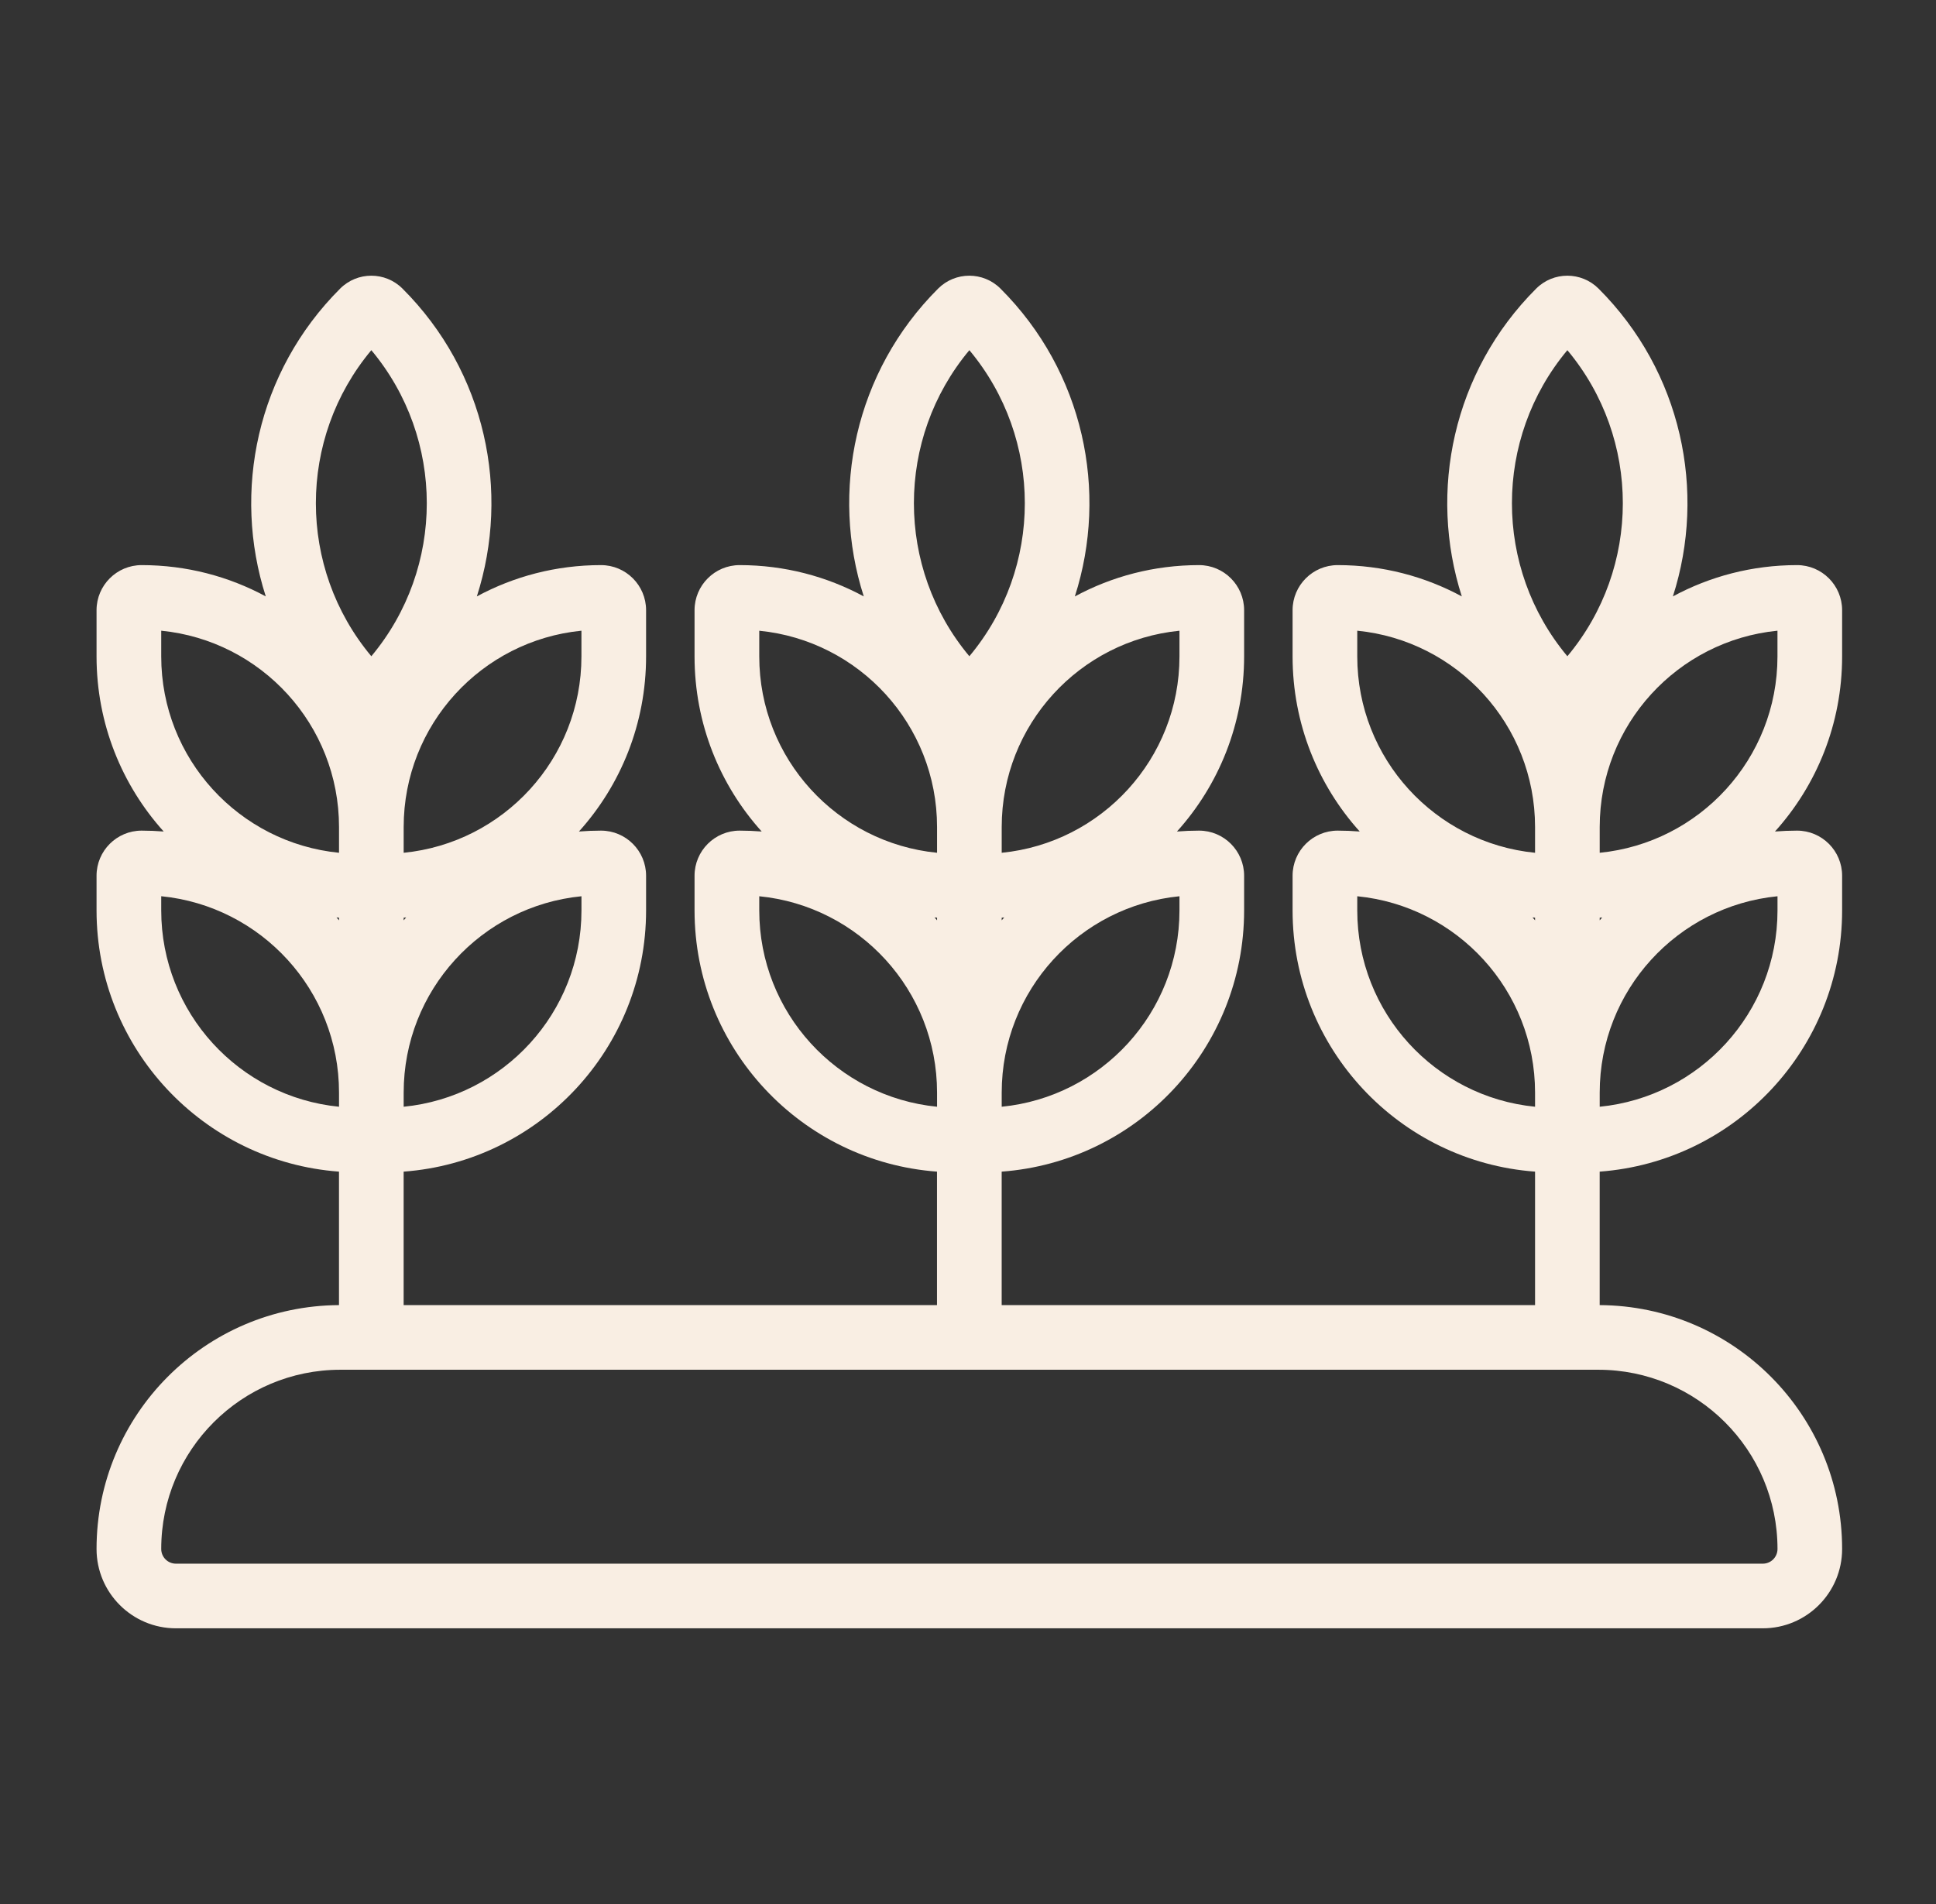 <svg width="61" height="60" viewBox="0 0 61 60" fill="none" xmlns="http://www.w3.org/2000/svg">
<rect x="0" y="0" width="61" height="60" fill="#333333" stroke="none"/>
<path fill-rule="evenodd" clip-rule="evenodd" d="M33.869 18.794C35.032 18.165 36.364 17.808 37.78 17.808C38.564 17.808 39.2 18.445 39.2 19.229V20.685C39.2 22.806 38.401 24.742 37.084 26.203C37.314 26.185 37.545 26.175 37.78 26.175C38.564 26.175 39.2 26.812 39.2 27.596V28.688C39.2 33.04 35.832 36.605 31.561 36.921V41.127H48.367V36.921C44.096 36.605 40.727 33.04 40.727 28.688V27.596C40.727 26.812 41.364 26.175 42.148 26.175C42.383 26.175 42.614 26.185 42.843 26.203C41.527 24.742 40.727 22.806 40.727 20.685V19.229C40.727 18.445 41.364 17.808 42.148 17.808C43.564 17.808 44.896 18.165 46.059 18.794C44.998 15.488 45.777 11.718 48.402 9.095C48.944 8.552 49.825 8.552 50.368 9.095C52.993 11.717 53.772 15.488 52.71 18.794C53.874 18.165 55.206 17.808 56.621 17.808C57.406 17.808 58.042 18.445 58.042 19.229V20.685C58.042 22.806 57.243 24.742 55.926 26.203C56.155 26.185 56.387 26.175 56.621 26.175C57.406 26.175 58.042 26.812 58.042 27.596V28.688C58.042 33.04 54.673 36.605 50.403 36.921V41.127C54.627 41.15 58.042 44.583 58.042 48.812C58.042 50.192 56.922 51.312 55.542 51.312H5.543C4.163 51.312 3.042 50.192 3.042 48.812C3.042 44.583 6.457 41.15 10.681 41.127V36.921C6.411 36.605 3.042 33.04 3.042 28.688V27.596C3.042 26.812 3.679 26.175 4.463 26.175C4.697 26.175 4.929 26.185 5.158 26.203C3.842 24.742 3.042 22.806 3.042 20.685V19.229C3.042 18.445 3.679 17.808 4.463 17.808C5.879 17.808 7.21 18.165 8.374 18.794C7.312 15.488 8.092 11.718 10.717 9.095C11.259 8.552 12.14 8.552 12.682 9.095C15.308 11.717 16.087 15.488 15.025 18.794C16.189 18.165 17.52 17.808 18.936 17.808C19.721 17.808 20.357 18.445 20.357 19.229V20.685C20.357 22.806 19.558 24.742 18.241 26.203C18.47 26.185 18.702 26.175 18.936 26.175C19.721 26.175 20.357 26.812 20.357 27.596V28.688C20.357 33.04 16.988 36.605 12.718 36.921V41.127H29.523V36.921C25.253 36.605 21.884 33.04 21.884 28.688V27.596C21.884 26.812 22.521 26.175 23.305 26.175C23.539 26.175 23.771 26.185 24 26.203C22.683 24.742 21.884 22.806 21.884 20.685V19.229C21.884 18.445 22.521 17.808 23.305 17.808C24.721 17.808 26.052 18.165 27.216 18.794C26.154 15.488 26.933 11.718 29.558 9.095C30.101 8.552 30.982 8.552 31.524 9.095C34.15 11.717 34.929 15.488 33.867 18.794H33.869ZM37.163 28.689C37.163 31.915 34.706 34.566 31.562 34.876V34.431C31.562 31.204 34.019 28.554 37.163 28.243V28.689ZM31.641 28.91C31.615 28.941 31.587 28.971 31.562 29.002V28.918L31.595 28.915L31.641 28.91ZM29.525 26.063V26.873C26.38 26.562 23.923 23.912 23.923 20.685V19.876C27.068 20.186 29.525 22.837 29.525 26.063ZM31.562 26.873V26.063C31.562 22.837 34.019 20.186 37.163 19.876V20.685C37.163 23.912 34.706 26.562 31.562 26.873ZM29.525 29.002V28.918C29.499 28.915 29.471 28.913 29.446 28.91C29.471 28.941 29.499 28.971 29.525 29.002ZM23.923 28.243C27.068 28.554 29.525 31.204 29.525 34.431V34.876C26.38 34.566 23.923 31.915 23.923 28.689V28.243ZM30.543 11.035C32.873 13.821 32.873 17.895 30.543 20.68C28.213 17.895 28.213 13.821 30.543 11.035ZM56.006 28.688C56.006 31.915 53.548 34.565 50.404 34.876V34.431C50.404 31.204 52.861 28.554 56.006 28.243V28.688ZM50.483 28.91C50.457 28.941 50.429 28.971 50.404 29.002V28.918C50.429 28.915 50.457 28.913 50.483 28.91ZM48.367 26.063V26.873C45.222 26.562 42.765 23.912 42.765 20.685V19.875C45.91 20.186 48.367 22.837 48.367 26.063ZM50.404 26.873V26.063C50.404 22.837 52.861 20.186 56.005 19.875V20.685C56.005 23.911 53.548 26.562 50.404 26.873ZM48.367 29.002V28.918L48.318 28.913L48.288 28.91C48.313 28.941 48.341 28.971 48.367 29.002ZM42.765 28.243C45.91 28.553 48.367 31.204 48.367 34.431V34.876C45.222 34.566 42.765 31.915 42.765 28.689V28.243ZM49.385 11.035C51.715 13.821 51.715 17.895 49.385 20.68C47.056 17.895 47.056 13.821 49.385 11.035ZM18.321 28.688C18.321 31.915 15.864 34.565 12.719 34.876V34.43C12.719 31.204 15.176 28.553 18.321 28.243V28.688ZM10.682 34.43V34.876C7.537 34.565 5.08 31.914 5.08 28.688V28.242C8.225 28.553 10.682 31.204 10.682 34.43ZM10.603 28.91C10.628 28.913 10.656 28.915 10.682 28.918V29.002C10.656 28.971 10.628 28.941 10.603 28.91ZM10.682 26.063V26.873C7.537 26.562 5.08 23.912 5.08 20.685V19.875C8.225 20.186 10.682 22.837 10.682 26.063ZM12.719 26.873V26.063C12.719 22.837 15.176 20.186 18.32 19.875V20.685C18.32 23.911 15.863 26.562 12.719 26.873ZM12.798 28.91C12.772 28.913 12.744 28.915 12.719 28.918V29.002C12.744 28.971 12.772 28.941 12.798 28.91ZM11.7 11.035C14.03 13.821 14.03 17.895 11.7 20.68C9.37 17.895 9.37 13.821 11.7 11.035ZM56.006 48.812C56.006 49.067 55.8 49.275 55.542 49.275H5.543C5.286 49.275 5.08 49.067 5.08 48.812C5.08 45.693 7.608 43.164 10.728 43.164H50.358C53.477 43.164 56.006 45.693 56.006 48.812H56.006Z" fill="#F9EEE3"/>
</svg>
